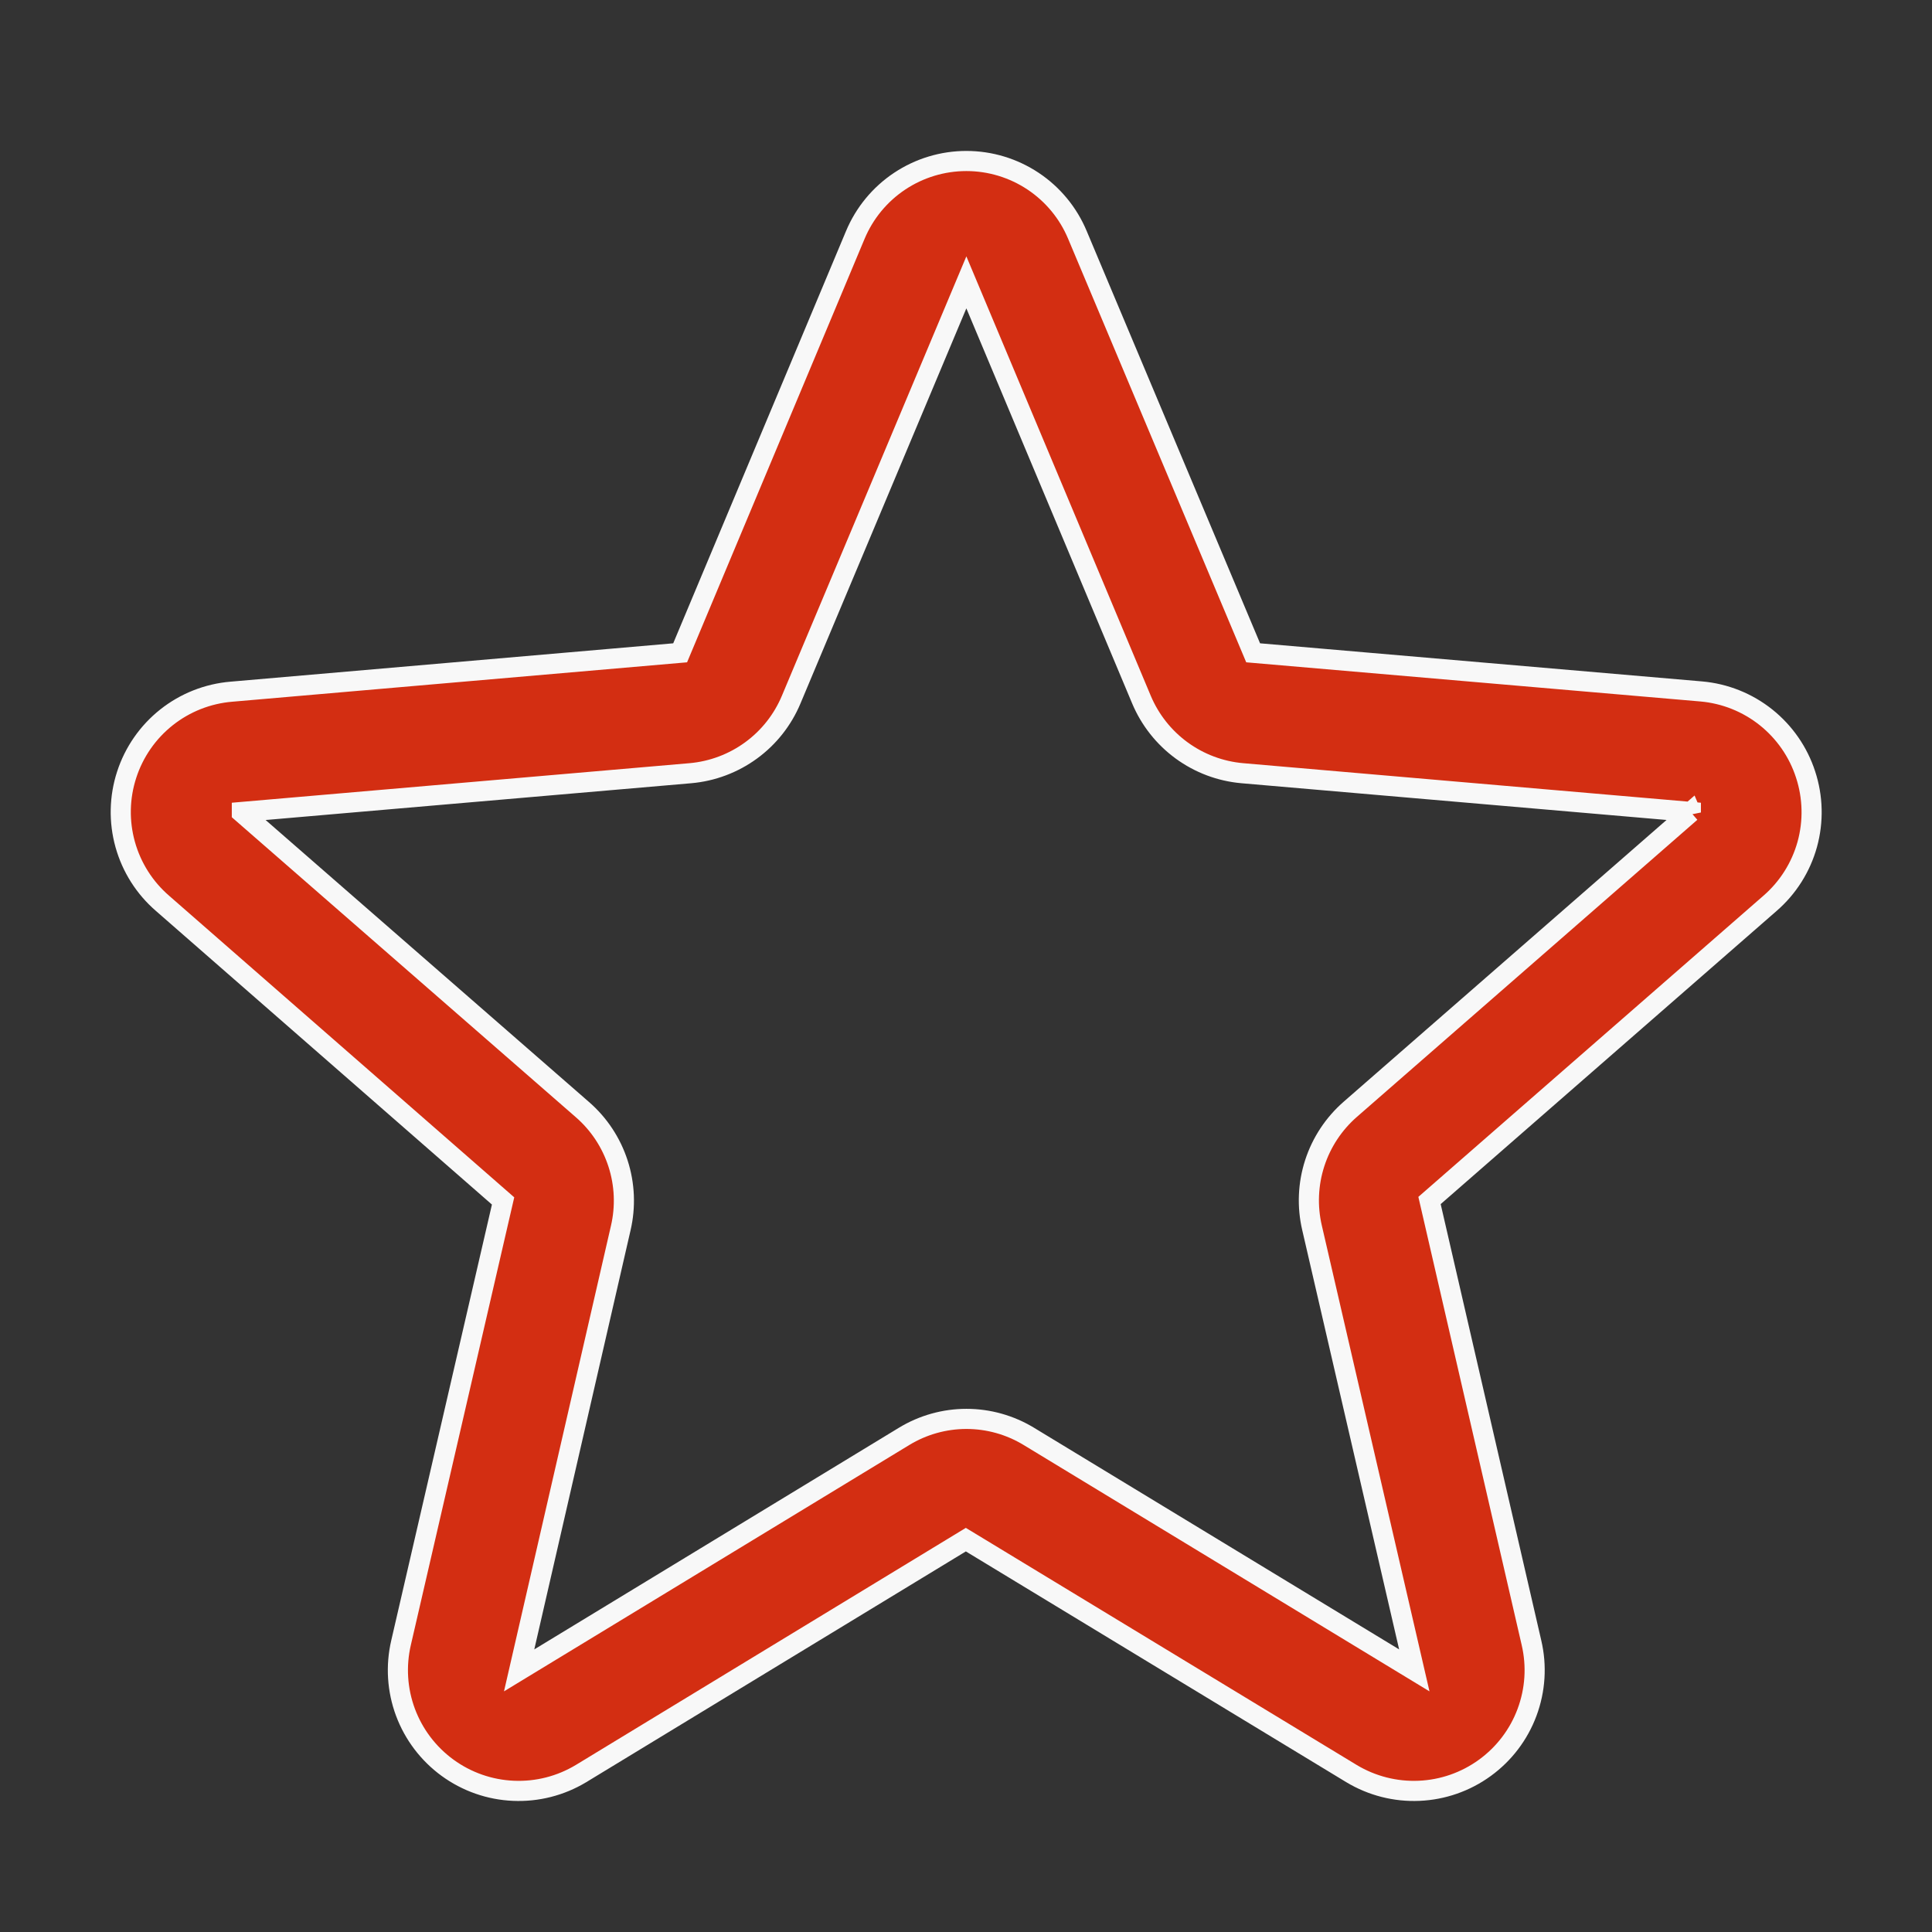 <svg width="48" height="48" viewBox="0 0 48 48" fill="none" xmlns="http://www.w3.org/2000/svg">
<rect x="0" y="0" width="48" height="48" fill="#333333" stroke="none"/>
<path d="M44.859 19.241C44.678 18.682 44.335 18.188 43.875 17.821C43.414 17.454 42.856 17.231 42.27 17.179L31.134 16.219L26.769 5.839C26.542 5.294 26.159 4.829 25.668 4.502C25.177 4.175 24.6 4 24.009 4C23.419 4 22.842 4.175 22.351 4.502C21.86 4.829 21.477 5.294 21.249 5.839L16.898 16.219L5.749 17.185C5.16 17.234 4.599 17.456 4.136 17.823C3.673 18.19 3.329 18.686 3.147 19.248C2.964 19.81 2.952 20.413 3.111 20.982C3.27 21.551 3.593 22.06 4.041 22.446L12.499 29.837L9.964 40.813C9.83 41.388 9.868 41.989 10.074 42.542C10.28 43.094 10.644 43.574 11.121 43.921C11.598 44.268 12.166 44.467 12.756 44.492C13.345 44.518 13.929 44.369 14.434 44.065L23.996 38.252L33.579 44.065C34.085 44.369 34.668 44.518 35.258 44.492C35.847 44.467 36.416 44.268 36.892 43.921C37.37 43.574 37.734 43.094 37.939 42.542C38.145 41.989 38.184 41.388 38.049 40.813L35.516 29.826L43.972 22.446C44.42 22.059 44.743 21.548 44.901 20.978C45.058 20.408 45.044 19.804 44.859 19.241ZM42.006 20.179L33.549 27.559C33.138 27.917 32.832 28.38 32.664 28.899C32.496 29.419 32.473 29.973 32.597 30.505L35.138 41.5L25.562 35.687C25.095 35.403 24.558 35.252 24.011 35.252C23.464 35.252 22.928 35.403 22.461 35.687L12.898 41.5L15.422 30.512C15.546 29.981 15.523 29.426 15.355 28.907C15.187 28.388 14.881 27.924 14.469 27.567L6.009 20.19C6.009 20.185 6.009 20.179 6.009 20.173L17.154 19.21C17.698 19.162 18.219 18.966 18.66 18.644C19.102 18.322 19.446 17.885 19.657 17.381L24.009 7.015L28.359 17.381C28.571 17.885 28.916 18.322 29.357 18.644C29.798 18.966 30.318 19.162 30.863 19.21L42.009 20.173C42.009 20.173 42.009 20.185 42.009 20.186L42.006 20.179Z" fill="#D32E12" stroke="#F8F8F8" stroke-width="0.5"/>
</svg>
